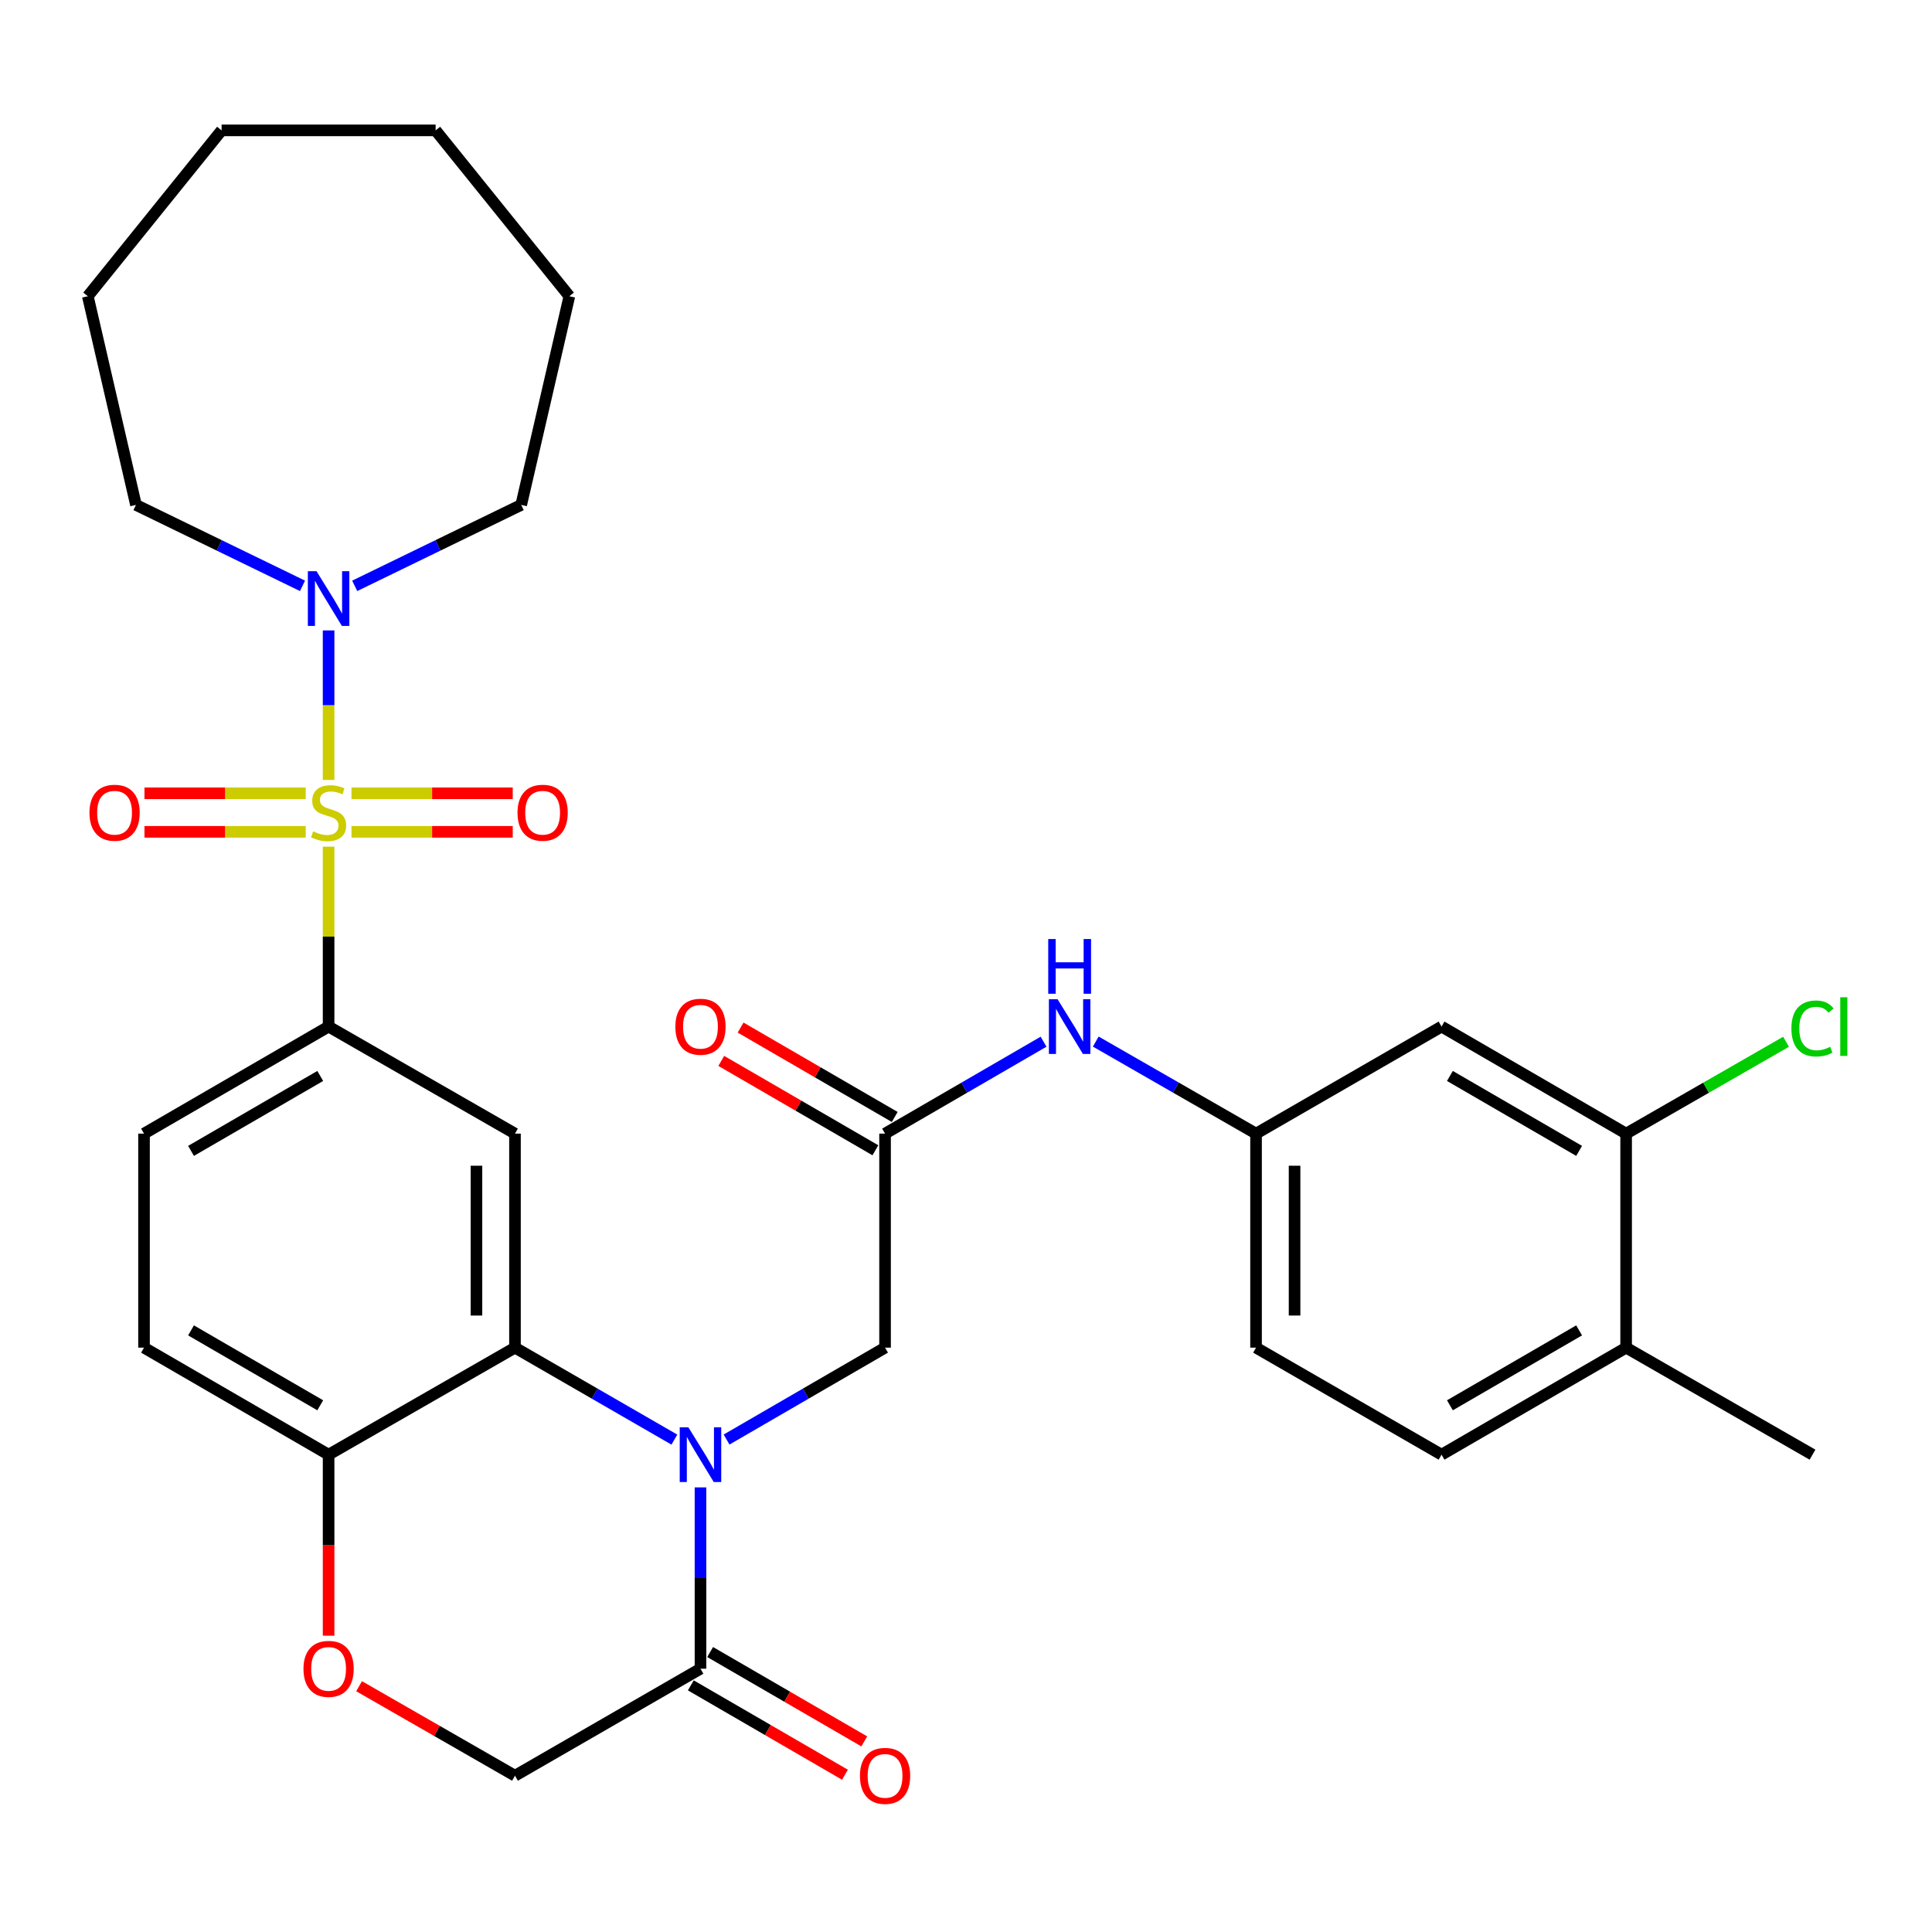 <?xml version='1.0' encoding='iso-8859-1'?>
<svg version='1.1' baseProfile='full'
              xmlns='http://www.w3.org/2000/svg'
                      xmlns:rdkit='http://www.rdkit.org/xml'
                      xmlns:xlink='http://www.w3.org/1999/xlink'
                  xml:space='preserve'
width='1000px' height='1000px' viewBox='0 0 1000 1000'>
<!-- END OF HEADER -->
<rect style='opacity:1.0;fill:#FFFFFF;stroke:none' width='1000' height='1000' x='0' y='0'> </rect>
<path class='bond-2' d='M 170.082,438.233 L 170.082,484.793' style='fill:none;fill-rule:evenodd;stroke:#CCCC00;stroke-width:6px;stroke-linecap:butt;stroke-linejoin:miter;stroke-opacity:1' />
<path class='bond-2' d='M 170.082,484.793 L 170.082,531.354' style='fill:none;fill-rule:evenodd;stroke:#000000;stroke-width:6px;stroke-linecap:butt;stroke-linejoin:miter;stroke-opacity:1' />
<path class='bond-4' d='M 170.082,403.694 L 170.082,365.002' style='fill:none;fill-rule:evenodd;stroke:#CCCC00;stroke-width:6px;stroke-linecap:butt;stroke-linejoin:miter;stroke-opacity:1' />
<path class='bond-4' d='M 170.082,365.002 L 170.082,326.31' style='fill:none;fill-rule:evenodd;stroke:#0000FF;stroke-width:6px;stroke-linecap:butt;stroke-linejoin:miter;stroke-opacity:1' />
<path class='bond-10' d='M 158.232,410.614 L 116.503,410.614' style='fill:none;fill-rule:evenodd;stroke:#CCCC00;stroke-width:6px;stroke-linecap:butt;stroke-linejoin:miter;stroke-opacity:1' />
<path class='bond-10' d='M 116.503,410.614 L 74.774,410.614' style='fill:none;fill-rule:evenodd;stroke:#FF0000;stroke-width:6px;stroke-linecap:butt;stroke-linejoin:miter;stroke-opacity:1' />
<path class='bond-10' d='M 158.232,430.553 L 116.503,430.553' style='fill:none;fill-rule:evenodd;stroke:#CCCC00;stroke-width:6px;stroke-linecap:butt;stroke-linejoin:miter;stroke-opacity:1' />
<path class='bond-10' d='M 116.503,430.553 L 74.774,430.553' style='fill:none;fill-rule:evenodd;stroke:#FF0000;stroke-width:6px;stroke-linecap:butt;stroke-linejoin:miter;stroke-opacity:1' />
<path class='bond-11' d='M 181.932,430.553 L 223.661,430.553' style='fill:none;fill-rule:evenodd;stroke:#CCCC00;stroke-width:6px;stroke-linecap:butt;stroke-linejoin:miter;stroke-opacity:1' />
<path class='bond-11' d='M 223.661,430.553 L 265.39,430.553' style='fill:none;fill-rule:evenodd;stroke:#FF0000;stroke-width:6px;stroke-linecap:butt;stroke-linejoin:miter;stroke-opacity:1' />
<path class='bond-11' d='M 181.932,410.614 L 223.661,410.614' style='fill:none;fill-rule:evenodd;stroke:#CCCC00;stroke-width:6px;stroke-linecap:butt;stroke-linejoin:miter;stroke-opacity:1' />
<path class='bond-11' d='M 223.661,410.614 L 265.39,410.614' style='fill:none;fill-rule:evenodd;stroke:#FF0000;stroke-width:6px;stroke-linecap:butt;stroke-linejoin:miter;stroke-opacity:1' />
<path class='bond-0' d='M 349.056,745.143 L 307.804,721.342' style='fill:none;fill-rule:evenodd;stroke:#0000FF;stroke-width:6px;stroke-linecap:butt;stroke-linejoin:miter;stroke-opacity:1' />
<path class='bond-0' d='M 307.804,721.342 L 266.552,697.542' style='fill:none;fill-rule:evenodd;stroke:#000000;stroke-width:6px;stroke-linecap:butt;stroke-linejoin:miter;stroke-opacity:1' />
<path class='bond-5' d='M 362.567,769.868 L 362.567,816.793' style='fill:none;fill-rule:evenodd;stroke:#0000FF;stroke-width:6px;stroke-linecap:butt;stroke-linejoin:miter;stroke-opacity:1' />
<path class='bond-5' d='M 362.567,816.793 L 362.567,863.719' style='fill:none;fill-rule:evenodd;stroke:#000000;stroke-width:6px;stroke-linecap:butt;stroke-linejoin:miter;stroke-opacity:1' />
<path class='bond-8' d='M 376.068,745.11 L 417.087,721.326' style='fill:none;fill-rule:evenodd;stroke:#0000FF;stroke-width:6px;stroke-linecap:butt;stroke-linejoin:miter;stroke-opacity:1' />
<path class='bond-8' d='M 417.087,721.326 L 458.106,697.542' style='fill:none;fill-rule:evenodd;stroke:#000000;stroke-width:6px;stroke-linecap:butt;stroke-linejoin:miter;stroke-opacity:1' />
<path class='bond-1' d='M 266.552,697.542 L 266.552,586.761' style='fill:none;fill-rule:evenodd;stroke:#000000;stroke-width:6px;stroke-linecap:butt;stroke-linejoin:miter;stroke-opacity:1' />
<path class='bond-1' d='M 246.613,680.925 L 246.613,603.378' style='fill:none;fill-rule:evenodd;stroke:#000000;stroke-width:6px;stroke-linecap:butt;stroke-linejoin:miter;stroke-opacity:1' />
<path class='bond-33' d='M 266.552,697.542 L 170.082,752.938' style='fill:none;fill-rule:evenodd;stroke:#000000;stroke-width:6px;stroke-linecap:butt;stroke-linejoin:miter;stroke-opacity:1' />
<path class='bond-3' d='M 170.082,531.354 L 266.552,586.761' style='fill:none;fill-rule:evenodd;stroke:#000000;stroke-width:6px;stroke-linecap:butt;stroke-linejoin:miter;stroke-opacity:1' />
<path class='bond-18' d='M 170.082,531.354 L 74.543,586.761' style='fill:none;fill-rule:evenodd;stroke:#000000;stroke-width:6px;stroke-linecap:butt;stroke-linejoin:miter;stroke-opacity:1' />
<path class='bond-18' d='M 165.754,556.913 L 98.876,595.698' style='fill:none;fill-rule:evenodd;stroke:#000000;stroke-width:6px;stroke-linecap:butt;stroke-linejoin:miter;stroke-opacity:1' />
<path class='bond-25' d='M 156.571,303.235 L 113.474,282.288' style='fill:none;fill-rule:evenodd;stroke:#0000FF;stroke-width:6px;stroke-linecap:butt;stroke-linejoin:miter;stroke-opacity:1' />
<path class='bond-25' d='M 113.474,282.288 L 70.378,261.34' style='fill:none;fill-rule:evenodd;stroke:#000000;stroke-width:6px;stroke-linecap:butt;stroke-linejoin:miter;stroke-opacity:1' />
<path class='bond-26' d='M 183.593,303.234 L 226.684,282.287' style='fill:none;fill-rule:evenodd;stroke:#0000FF;stroke-width:6px;stroke-linecap:butt;stroke-linejoin:miter;stroke-opacity:1' />
<path class='bond-26' d='M 226.684,282.287 L 269.775,261.34' style='fill:none;fill-rule:evenodd;stroke:#000000;stroke-width:6px;stroke-linecap:butt;stroke-linejoin:miter;stroke-opacity:1' />
<path class='bond-17' d='M 357.567,872.344 L 397.456,895.468' style='fill:none;fill-rule:evenodd;stroke:#000000;stroke-width:6px;stroke-linecap:butt;stroke-linejoin:miter;stroke-opacity:1' />
<path class='bond-17' d='M 397.456,895.468 L 437.346,918.593' style='fill:none;fill-rule:evenodd;stroke:#FF0000;stroke-width:6px;stroke-linecap:butt;stroke-linejoin:miter;stroke-opacity:1' />
<path class='bond-17' d='M 367.567,855.094 L 407.456,878.219' style='fill:none;fill-rule:evenodd;stroke:#000000;stroke-width:6px;stroke-linecap:butt;stroke-linejoin:miter;stroke-opacity:1' />
<path class='bond-17' d='M 407.456,878.219 L 447.345,901.343' style='fill:none;fill-rule:evenodd;stroke:#FF0000;stroke-width:6px;stroke-linecap:butt;stroke-linejoin:miter;stroke-opacity:1' />
<path class='bond-34' d='M 362.567,863.719 L 266.552,919.104' style='fill:none;fill-rule:evenodd;stroke:#000000;stroke-width:6px;stroke-linecap:butt;stroke-linejoin:miter;stroke-opacity:1' />
<path class='bond-6' d='M 458.106,586.761 L 458.106,697.542' style='fill:none;fill-rule:evenodd;stroke:#000000;stroke-width:6px;stroke-linecap:butt;stroke-linejoin:miter;stroke-opacity:1' />
<path class='bond-14' d='M 458.106,586.761 L 499.125,562.972' style='fill:none;fill-rule:evenodd;stroke:#000000;stroke-width:6px;stroke-linecap:butt;stroke-linejoin:miter;stroke-opacity:1' />
<path class='bond-14' d='M 499.125,562.972 L 540.144,539.183' style='fill:none;fill-rule:evenodd;stroke:#0000FF;stroke-width:6px;stroke-linecap:butt;stroke-linejoin:miter;stroke-opacity:1' />
<path class='bond-20' d='M 463.108,578.137 L 423.219,555.004' style='fill:none;fill-rule:evenodd;stroke:#000000;stroke-width:6px;stroke-linecap:butt;stroke-linejoin:miter;stroke-opacity:1' />
<path class='bond-20' d='M 423.219,555.004 L 383.33,531.87' style='fill:none;fill-rule:evenodd;stroke:#FF0000;stroke-width:6px;stroke-linecap:butt;stroke-linejoin:miter;stroke-opacity:1' />
<path class='bond-20' d='M 453.105,595.385 L 413.216,572.251' style='fill:none;fill-rule:evenodd;stroke:#000000;stroke-width:6px;stroke-linecap:butt;stroke-linejoin:miter;stroke-opacity:1' />
<path class='bond-20' d='M 413.216,572.251 L 373.327,549.118' style='fill:none;fill-rule:evenodd;stroke:#FF0000;stroke-width:6px;stroke-linecap:butt;stroke-linejoin:miter;stroke-opacity:1' />
<path class='bond-7' d='M 170.082,846.63 L 170.082,799.784' style='fill:none;fill-rule:evenodd;stroke:#FF0000;stroke-width:6px;stroke-linecap:butt;stroke-linejoin:miter;stroke-opacity:1' />
<path class='bond-7' d='M 170.082,799.784 L 170.082,752.938' style='fill:none;fill-rule:evenodd;stroke:#000000;stroke-width:6px;stroke-linecap:butt;stroke-linejoin:miter;stroke-opacity:1' />
<path class='bond-15' d='M 185.863,872.779 L 226.207,895.942' style='fill:none;fill-rule:evenodd;stroke:#FF0000;stroke-width:6px;stroke-linecap:butt;stroke-linejoin:miter;stroke-opacity:1' />
<path class='bond-15' d='M 226.207,895.942 L 266.552,919.104' style='fill:none;fill-rule:evenodd;stroke:#000000;stroke-width:6px;stroke-linecap:butt;stroke-linejoin:miter;stroke-opacity:1' />
<path class='bond-9' d='M 170.082,752.938 L 74.543,697.542' style='fill:none;fill-rule:evenodd;stroke:#000000;stroke-width:6px;stroke-linecap:butt;stroke-linejoin:miter;stroke-opacity:1' />
<path class='bond-9' d='M 165.752,727.38 L 98.875,688.603' style='fill:none;fill-rule:evenodd;stroke:#000000;stroke-width:6px;stroke-linecap:butt;stroke-linejoin:miter;stroke-opacity:1' />
<path class='bond-12' d='M 841.681,586.761 L 746.142,531.354' style='fill:none;fill-rule:evenodd;stroke:#000000;stroke-width:6px;stroke-linecap:butt;stroke-linejoin:miter;stroke-opacity:1' />
<path class='bond-12' d='M 817.347,595.698 L 750.47,556.913' style='fill:none;fill-rule:evenodd;stroke:#000000;stroke-width:6px;stroke-linecap:butt;stroke-linejoin:miter;stroke-opacity:1' />
<path class='bond-23' d='M 841.681,586.761 L 883.065,562.992' style='fill:none;fill-rule:evenodd;stroke:#000000;stroke-width:6px;stroke-linecap:butt;stroke-linejoin:miter;stroke-opacity:1' />
<path class='bond-23' d='M 883.065,562.992 L 924.449,539.223' style='fill:none;fill-rule:evenodd;stroke:#00CC00;stroke-width:6px;stroke-linecap:butt;stroke-linejoin:miter;stroke-opacity:1' />
<path class='bond-35' d='M 841.681,586.761 L 841.681,697.542' style='fill:none;fill-rule:evenodd;stroke:#000000;stroke-width:6px;stroke-linecap:butt;stroke-linejoin:miter;stroke-opacity:1' />
<path class='bond-13' d='M 746.142,531.354 L 650.126,586.761' style='fill:none;fill-rule:evenodd;stroke:#000000;stroke-width:6px;stroke-linecap:butt;stroke-linejoin:miter;stroke-opacity:1' />
<path class='bond-16' d='M 567.167,539.119 L 608.647,562.94' style='fill:none;fill-rule:evenodd;stroke:#0000FF;stroke-width:6px;stroke-linecap:butt;stroke-linejoin:miter;stroke-opacity:1' />
<path class='bond-16' d='M 608.647,562.94 L 650.126,586.761' style='fill:none;fill-rule:evenodd;stroke:#000000;stroke-width:6px;stroke-linecap:butt;stroke-linejoin:miter;stroke-opacity:1' />
<path class='bond-24' d='M 650.126,586.761 L 650.126,697.542' style='fill:none;fill-rule:evenodd;stroke:#000000;stroke-width:6px;stroke-linecap:butt;stroke-linejoin:miter;stroke-opacity:1' />
<path class='bond-24' d='M 670.065,603.378 L 670.065,680.925' style='fill:none;fill-rule:evenodd;stroke:#000000;stroke-width:6px;stroke-linecap:butt;stroke-linejoin:miter;stroke-opacity:1' />
<path class='bond-21' d='M 74.543,586.761 L 74.543,697.542' style='fill:none;fill-rule:evenodd;stroke:#000000;stroke-width:6px;stroke-linecap:butt;stroke-linejoin:miter;stroke-opacity:1' />
<path class='bond-19' d='M 841.681,697.542 L 746.142,752.938' style='fill:none;fill-rule:evenodd;stroke:#000000;stroke-width:6px;stroke-linecap:butt;stroke-linejoin:miter;stroke-opacity:1' />
<path class='bond-19' d='M 817.349,688.603 L 750.471,727.38' style='fill:none;fill-rule:evenodd;stroke:#000000;stroke-width:6px;stroke-linecap:butt;stroke-linejoin:miter;stroke-opacity:1' />
<path class='bond-27' d='M 841.681,697.542 L 938.151,752.938' style='fill:none;fill-rule:evenodd;stroke:#000000;stroke-width:6px;stroke-linecap:butt;stroke-linejoin:miter;stroke-opacity:1' />
<path class='bond-22' d='M 746.142,752.938 L 650.126,697.542' style='fill:none;fill-rule:evenodd;stroke:#000000;stroke-width:6px;stroke-linecap:butt;stroke-linejoin:miter;stroke-opacity:1' />
<path class='bond-29' d='M 70.378,261.34 L 45.455,153.329' style='fill:none;fill-rule:evenodd;stroke:#000000;stroke-width:6px;stroke-linecap:butt;stroke-linejoin:miter;stroke-opacity:1' />
<path class='bond-28' d='M 269.775,261.34 L 294.698,153.329' style='fill:none;fill-rule:evenodd;stroke:#000000;stroke-width:6px;stroke-linecap:butt;stroke-linejoin:miter;stroke-opacity:1' />
<path class='bond-31' d='M 294.698,153.329 L 225.478,67.482' style='fill:none;fill-rule:evenodd;stroke:#000000;stroke-width:6px;stroke-linecap:butt;stroke-linejoin:miter;stroke-opacity:1' />
<path class='bond-30' d='M 45.455,153.329 L 114.697,67.482' style='fill:none;fill-rule:evenodd;stroke:#000000;stroke-width:6px;stroke-linecap:butt;stroke-linejoin:miter;stroke-opacity:1' />
<path class='bond-32' d='M 114.697,67.482 L 225.478,67.482' style='fill:none;fill-rule:evenodd;stroke:#000000;stroke-width:6px;stroke-linecap:butt;stroke-linejoin:miter;stroke-opacity:1' />
<path  class='atom-0' d='M 162.082 430.304
Q 162.402 430.424, 163.722 430.984
Q 165.042 431.544, 166.482 431.904
Q 167.962 432.224, 169.402 432.224
Q 172.082 432.224, 173.642 430.944
Q 175.202 429.624, 175.202 427.344
Q 175.202 425.784, 174.402 424.824
Q 173.642 423.864, 172.442 423.344
Q 171.242 422.824, 169.242 422.224
Q 166.722 421.464, 165.202 420.744
Q 163.722 420.024, 162.642 418.504
Q 161.602 416.984, 161.602 414.424
Q 161.602 410.864, 164.002 408.664
Q 166.442 406.464, 171.242 406.464
Q 174.522 406.464, 178.242 408.024
L 177.322 411.104
Q 173.922 409.704, 171.362 409.704
Q 168.602 409.704, 167.082 410.864
Q 165.562 411.984, 165.602 413.944
Q 165.602 415.464, 166.362 416.384
Q 167.162 417.304, 168.282 417.824
Q 169.442 418.344, 171.362 418.944
Q 173.922 419.744, 175.442 420.544
Q 176.962 421.344, 178.042 422.984
Q 179.162 424.584, 179.162 427.344
Q 179.162 431.264, 176.522 433.384
Q 173.922 435.464, 169.562 435.464
Q 167.042 435.464, 165.122 434.904
Q 163.242 434.384, 161.002 433.464
L 162.082 430.304
' fill='#CCCC00'/>
<path  class='atom-1' d='M 356.307 738.778
L 365.587 753.778
Q 366.507 755.258, 367.987 757.938
Q 369.467 760.618, 369.547 760.778
L 369.547 738.778
L 373.307 738.778
L 373.307 767.098
L 369.427 767.098
L 359.467 750.698
Q 358.307 748.778, 357.067 746.578
Q 355.867 744.378, 355.507 743.698
L 355.507 767.098
L 351.827 767.098
L 351.827 738.778
L 356.307 738.778
' fill='#0000FF'/>
<path  class='atom-5' d='M 163.822 295.642
L 173.102 310.642
Q 174.022 312.122, 175.502 314.802
Q 176.982 317.482, 177.062 317.642
L 177.062 295.642
L 180.822 295.642
L 180.822 323.962
L 176.942 323.962
L 166.982 307.562
Q 165.822 305.642, 164.582 303.442
Q 163.382 301.242, 163.022 300.562
L 163.022 323.962
L 159.342 323.962
L 159.342 295.642
L 163.822 295.642
' fill='#0000FF'/>
<path  class='atom-8' d='M 157.082 863.799
Q 157.082 856.999, 160.442 853.199
Q 163.802 849.399, 170.082 849.399
Q 176.362 849.399, 179.722 853.199
Q 183.082 856.999, 183.082 863.799
Q 183.082 870.679, 179.682 874.599
Q 176.282 878.479, 170.082 878.479
Q 163.842 878.479, 160.442 874.599
Q 157.082 870.719, 157.082 863.799
M 170.082 875.279
Q 174.402 875.279, 176.722 872.399
Q 179.082 869.479, 179.082 863.799
Q 179.082 858.239, 176.722 855.439
Q 174.402 852.599, 170.082 852.599
Q 165.762 852.599, 163.402 855.399
Q 161.082 858.199, 161.082 863.799
Q 161.082 869.519, 163.402 872.399
Q 165.762 875.279, 170.082 875.279
' fill='#FF0000'/>
<path  class='atom-11' d='M 46.301 420.664
Q 46.301 413.864, 49.661 410.064
Q 53.021 406.264, 59.301 406.264
Q 65.581 406.264, 68.941 410.064
Q 72.301 413.864, 72.301 420.664
Q 72.301 427.544, 68.901 431.464
Q 65.501 435.344, 59.301 435.344
Q 53.061 435.344, 49.661 431.464
Q 46.301 427.584, 46.301 420.664
M 59.301 432.144
Q 63.621 432.144, 65.941 429.264
Q 68.301 426.344, 68.301 420.664
Q 68.301 415.104, 65.941 412.304
Q 63.621 409.464, 59.301 409.464
Q 54.981 409.464, 52.621 412.264
Q 50.301 415.064, 50.301 420.664
Q 50.301 426.384, 52.621 429.264
Q 54.981 432.144, 59.301 432.144
' fill='#FF0000'/>
<path  class='atom-12' d='M 267.863 420.664
Q 267.863 413.864, 271.223 410.064
Q 274.583 406.264, 280.863 406.264
Q 287.143 406.264, 290.503 410.064
Q 293.863 413.864, 293.863 420.664
Q 293.863 427.544, 290.463 431.464
Q 287.063 435.344, 280.863 435.344
Q 274.623 435.344, 271.223 431.464
Q 267.863 427.584, 267.863 420.664
M 280.863 432.144
Q 285.183 432.144, 287.503 429.264
Q 289.863 426.344, 289.863 420.664
Q 289.863 415.104, 287.503 412.304
Q 285.183 409.464, 280.863 409.464
Q 276.543 409.464, 274.183 412.264
Q 271.863 415.064, 271.863 420.664
Q 271.863 426.384, 274.183 429.264
Q 276.543 432.144, 280.863 432.144
' fill='#FF0000'/>
<path  class='atom-15' d='M 547.386 517.194
L 556.666 532.194
Q 557.586 533.674, 559.066 536.354
Q 560.546 539.034, 560.626 539.194
L 560.626 517.194
L 564.386 517.194
L 564.386 545.514
L 560.506 545.514
L 550.546 529.114
Q 549.386 527.194, 548.146 524.994
Q 546.946 522.794, 546.586 522.114
L 546.586 545.514
L 542.906 545.514
L 542.906 517.194
L 547.386 517.194
' fill='#0000FF'/>
<path  class='atom-15' d='M 542.566 486.042
L 546.406 486.042
L 546.406 498.082
L 560.886 498.082
L 560.886 486.042
L 564.726 486.042
L 564.726 514.362
L 560.886 514.362
L 560.886 501.282
L 546.406 501.282
L 546.406 514.362
L 542.566 514.362
L 542.566 486.042
' fill='#0000FF'/>
<path  class='atom-18' d='M 445.106 919.184
Q 445.106 912.384, 448.466 908.584
Q 451.826 904.784, 458.106 904.784
Q 464.386 904.784, 467.746 908.584
Q 471.106 912.384, 471.106 919.184
Q 471.106 926.064, 467.706 929.984
Q 464.306 933.864, 458.106 933.864
Q 451.866 933.864, 448.466 929.984
Q 445.106 926.104, 445.106 919.184
M 458.106 930.664
Q 462.426 930.664, 464.746 927.784
Q 467.106 924.864, 467.106 919.184
Q 467.106 913.624, 464.746 910.824
Q 462.426 907.984, 458.106 907.984
Q 453.786 907.984, 451.426 910.784
Q 449.106 913.584, 449.106 919.184
Q 449.106 924.904, 451.426 927.784
Q 453.786 930.664, 458.106 930.664
' fill='#FF0000'/>
<path  class='atom-21' d='M 349.567 531.434
Q 349.567 524.634, 352.927 520.834
Q 356.287 517.034, 362.567 517.034
Q 368.847 517.034, 372.207 520.834
Q 375.567 524.634, 375.567 531.434
Q 375.567 538.314, 372.167 542.234
Q 368.767 546.114, 362.567 546.114
Q 356.327 546.114, 352.927 542.234
Q 349.567 538.354, 349.567 531.434
M 362.567 542.914
Q 366.887 542.914, 369.207 540.034
Q 371.567 537.114, 371.567 531.434
Q 371.567 525.874, 369.207 523.074
Q 366.887 520.234, 362.567 520.234
Q 358.247 520.234, 355.887 523.034
Q 353.567 525.834, 353.567 531.434
Q 353.567 537.154, 355.887 540.034
Q 358.247 542.914, 362.567 542.914
' fill='#FF0000'/>
<path  class='atom-24' d='M 927.231 532.334
Q 927.231 525.294, 930.511 521.614
Q 933.831 517.894, 940.111 517.894
Q 945.951 517.894, 949.071 522.014
L 946.431 524.174
Q 944.151 521.174, 940.111 521.174
Q 935.831 521.174, 933.551 524.054
Q 931.311 526.894, 931.311 532.334
Q 931.311 537.934, 933.631 540.814
Q 935.991 543.694, 940.551 543.694
Q 943.671 543.694, 947.311 541.814
L 948.431 544.814
Q 946.951 545.774, 944.711 546.334
Q 942.471 546.894, 939.991 546.894
Q 933.831 546.894, 930.511 543.134
Q 927.231 539.374, 927.231 532.334
' fill='#00CC00'/>
<path  class='atom-24' d='M 952.511 516.174
L 956.191 516.174
L 956.191 546.534
L 952.511 546.534
L 952.511 516.174
' fill='#00CC00'/>
</svg>
